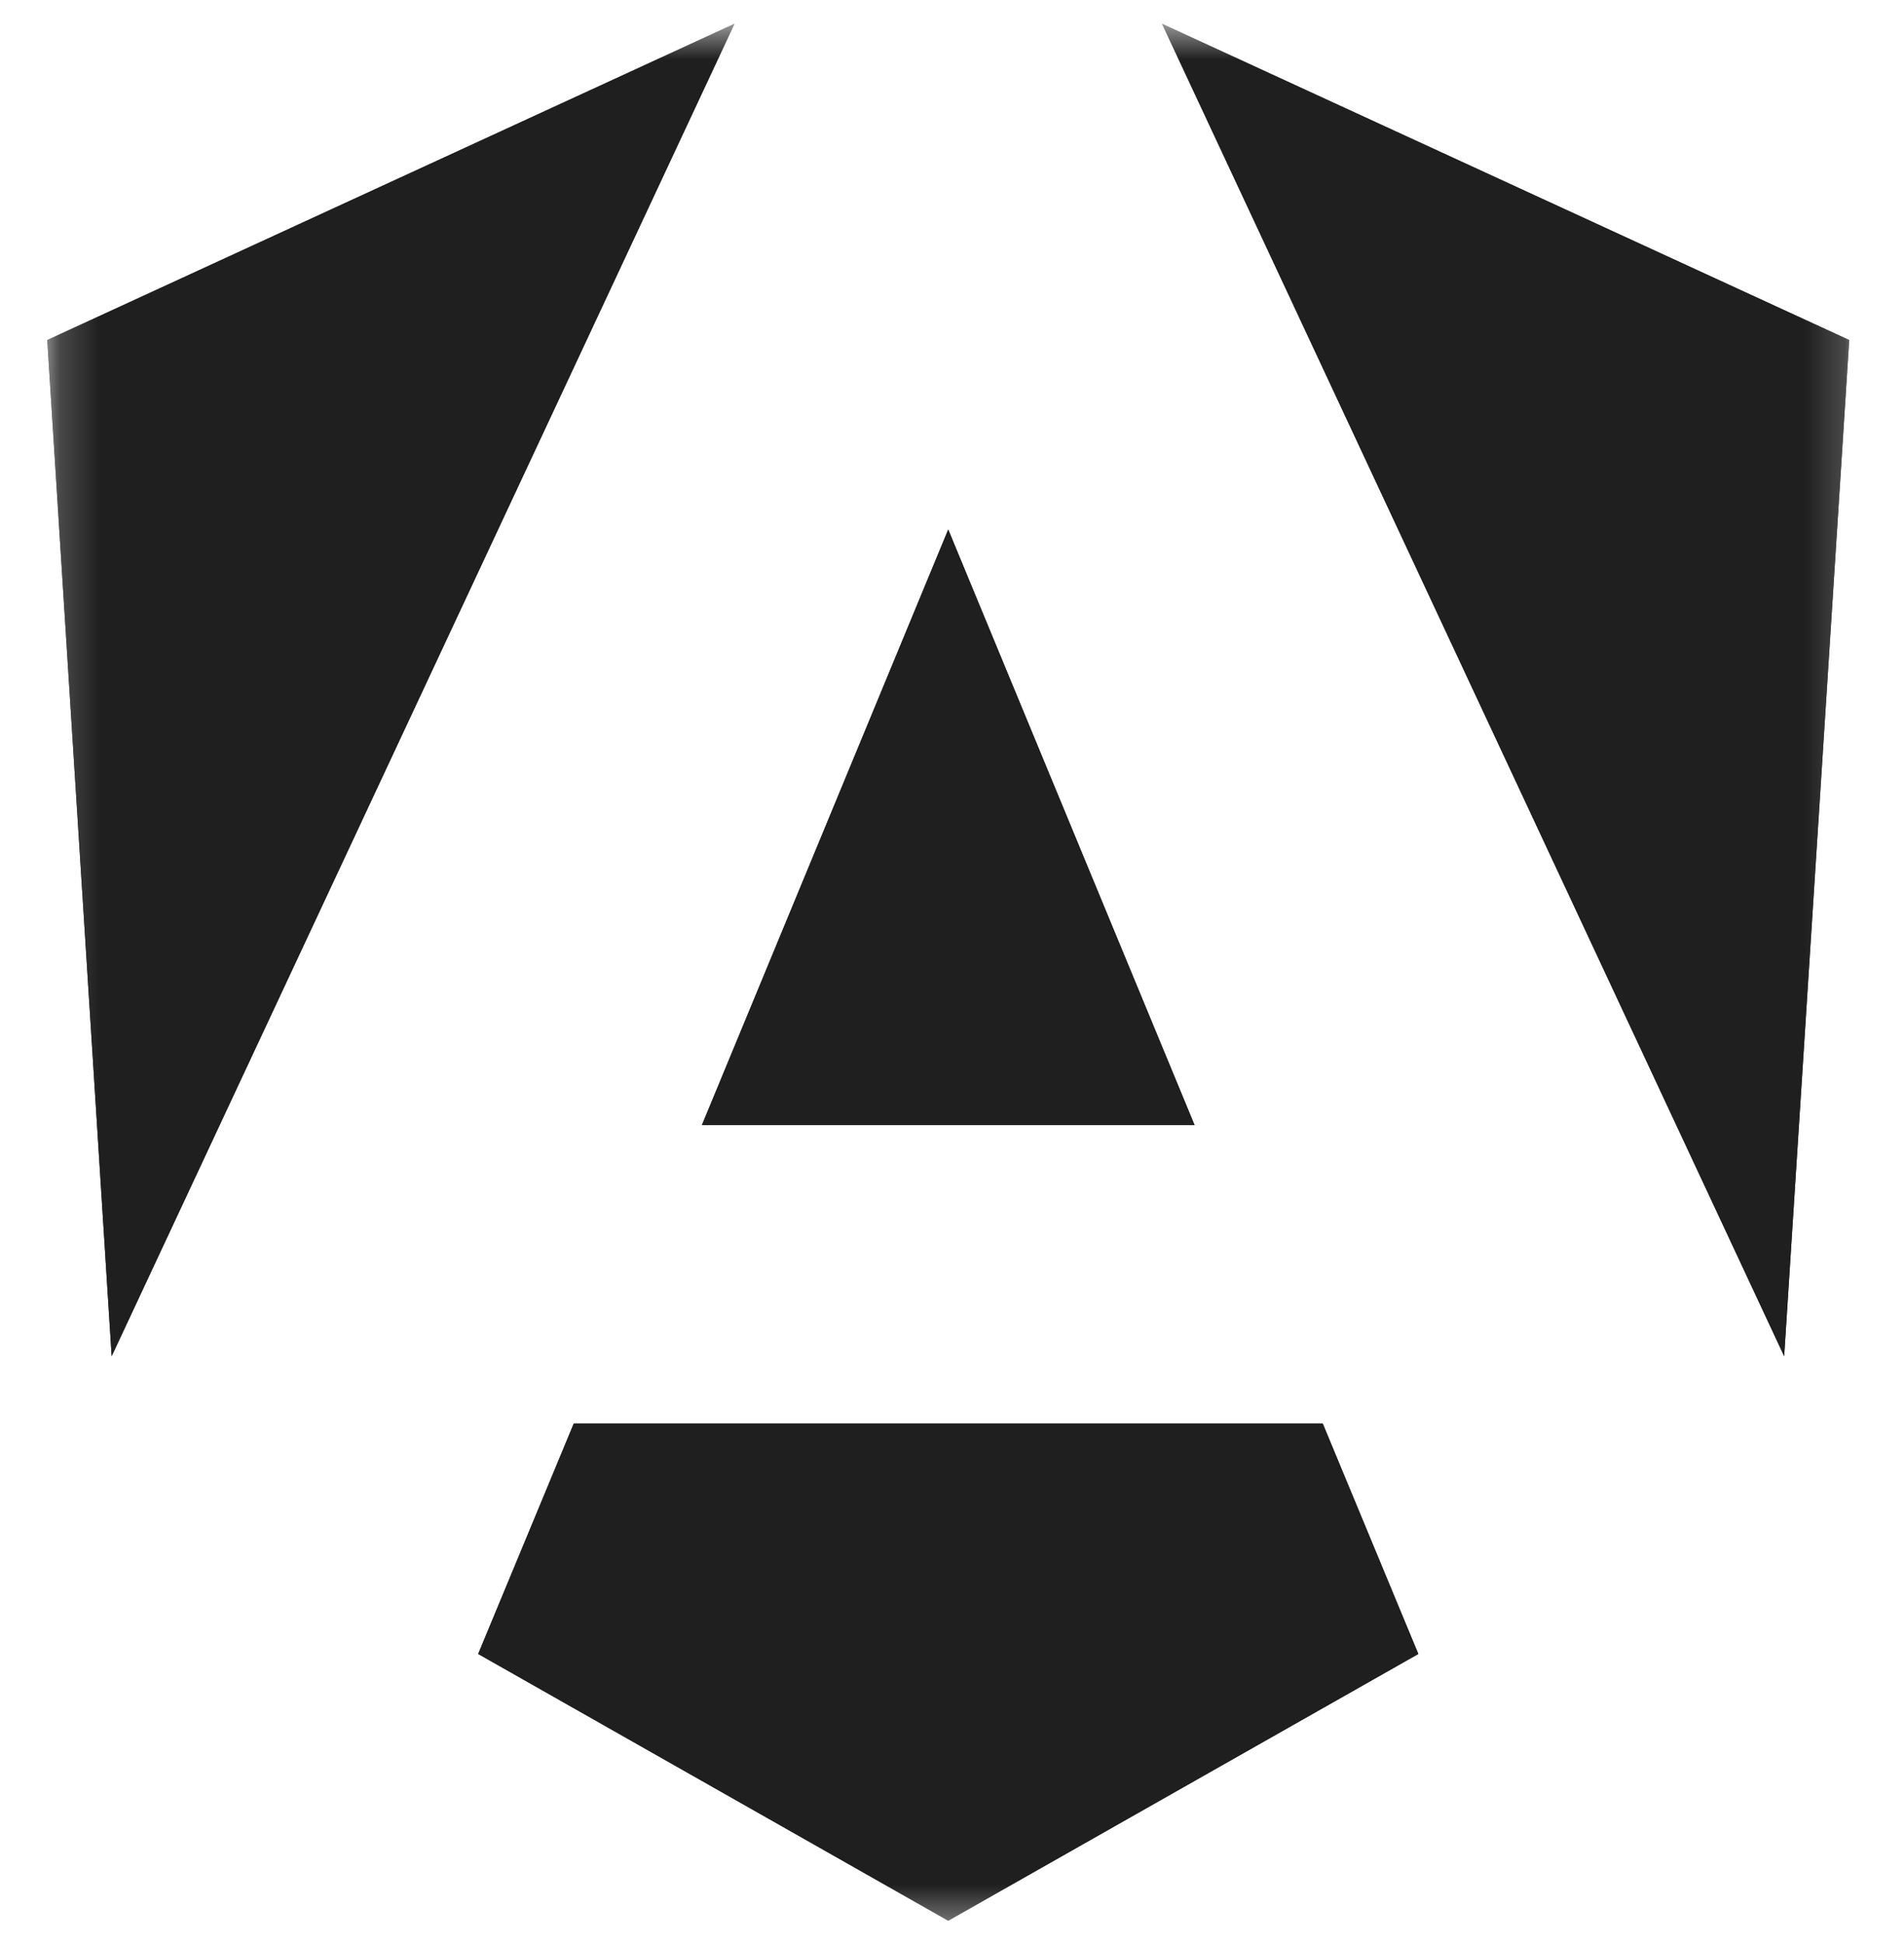 <svg width="48" height="49" viewBox="0 0 48 49" fill="none" xmlns="http://www.w3.org/2000/svg">
<g clip-path="url(#clip0_15365_8286)">
<mask id="mask0_15365_8286" style="mask-type:luminance" maskUnits="userSpaceOnUse" x="1" y="0" width="46" height="49">
<path d="M1.191 0.6H46.808V48.6H1.191V0.6Z" fill="white"/>
</mask>
<g mask="url(#mask0_15365_8286)">
<path d="M46.619 8.571L44.979 34.182L29.295 0.6L46.619 8.571ZM35.756 41.688L23.905 48.411L12.055 41.688L14.465 35.88H33.346L35.756 41.688ZM23.905 13.347L30.115 28.358H17.695L23.905 13.347ZM2.815 34.182L1.191 8.571L18.516 0.6L2.815 34.182Z" fill="#1F1F1F"/>
<path d="M46.619 8.571L44.979 34.182L29.295 0.6L46.619 8.571ZM35.756 41.688L23.905 48.411L12.055 41.688L14.465 35.88H33.346L35.756 41.688ZM23.905 13.347L30.115 28.358H17.695L23.905 13.347ZM2.815 34.182L1.191 8.571L18.516 0.6L2.815 34.182Z" fill="#1F1F1F"/>
</g>
</g>
<defs>
<clipPath id="clip0_15365_8286">
<rect width="48" height="48" fill="white" transform="translate(0 0.6)"/>
</clipPath>
</defs>
</svg>

